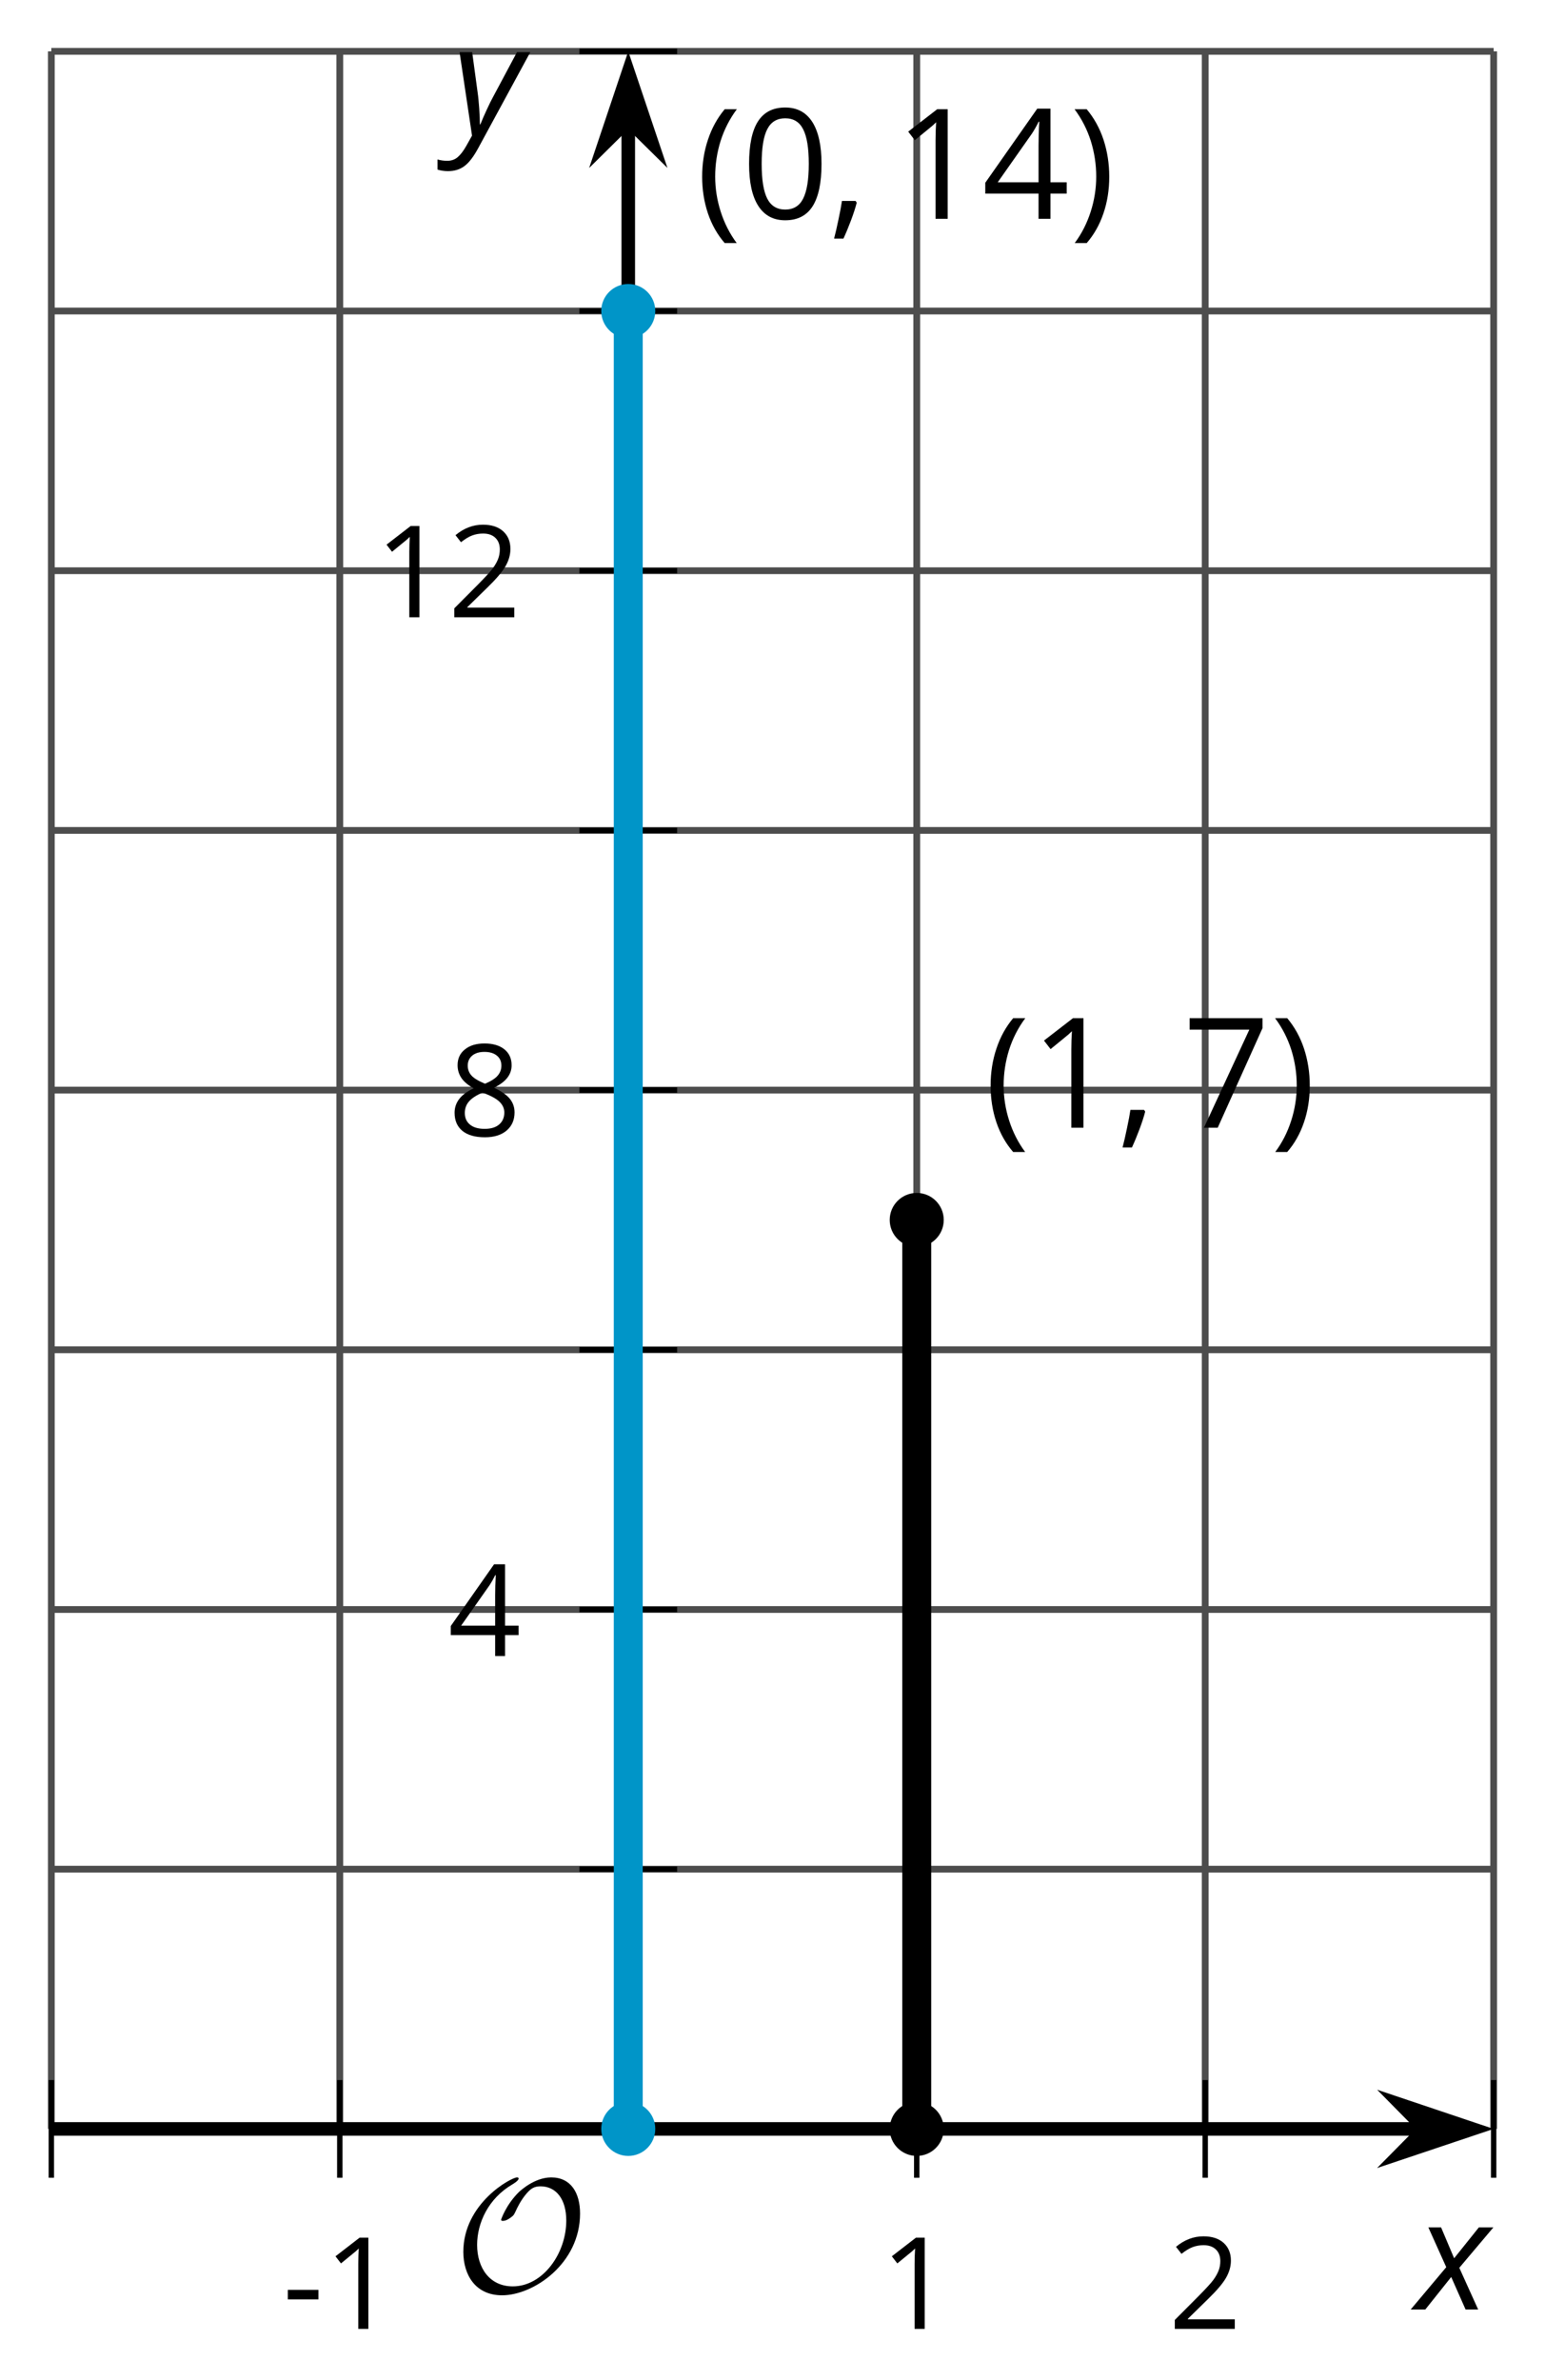 <?xml version='1.0' encoding='UTF-8'?>
<!-- This file was generated by dvisvgm 2.1.3 -->
<svg height='175.482pt' version='1.1' viewBox='-72 -72 113.938 175.482' width='113.938pt' xmlns='http://www.w3.org/2000/svg' xmlns:xlink='http://www.w3.org/1999/xlink'>
<defs>
<path d='M0.453 -3.099C0.453 -2.138 0.597 -1.238 0.878 -0.403S1.575 1.166 2.116 1.79H3C2.486 1.094 2.094 0.326 1.823 -0.519S1.414 -2.227 1.414 -3.111C1.414 -4.011 1.547 -4.884 1.812 -5.735C2.083 -6.586 2.481 -7.365 3.011 -8.077H2.116C1.58 -7.436 1.166 -6.691 0.884 -5.84C0.597 -4.989 0.453 -4.077 0.453 -3.099Z' id='g10-8'/>
<path d='M2.895 -3.099C2.895 -4.066 2.751 -4.978 2.47 -5.834C2.188 -6.685 1.773 -7.431 1.232 -8.077H0.337C0.867 -7.365 1.265 -6.586 1.536 -5.735C1.801 -4.884 1.934 -4.011 1.934 -3.111C1.934 -2.227 1.796 -1.359 1.525 -0.519C1.254 0.326 0.862 1.099 0.348 1.79H1.232C1.768 1.171 2.182 0.442 2.464 -0.392C2.751 -1.227 2.895 -2.133 2.895 -3.099Z' id='g10-9'/>
<path d='M1.934 -1.315H0.928C0.878 -0.978 0.796 -0.525 0.674 0.039C0.558 0.602 0.448 1.077 0.348 1.459H1.039C1.232 1.039 1.42 0.586 1.602 0.099C1.785 -0.392 1.923 -0.818 2.017 -1.188L1.934 -1.315Z' id='g10-12'/>
<path d='M0.464 -2.613H3.177V-3.453H0.464V-2.613Z' id='g10-13'/>
<path d='M5.906 -4.05C5.906 -5.398 5.68 -6.425 5.227 -7.138C4.768 -7.851 4.105 -8.204 3.227 -8.204C2.326 -8.204 1.657 -7.862 1.221 -7.182S0.564 -5.459 0.564 -4.05C0.564 -2.685 0.79 -1.652 1.243 -0.95C1.696 -0.243 2.359 0.11 3.227 0.11C4.133 0.11 4.807 -0.232 5.249 -0.923C5.685 -1.613 5.906 -2.652 5.906 -4.05ZM1.492 -4.05C1.492 -5.227 1.63 -6.077 1.906 -6.608C2.182 -7.144 2.624 -7.409 3.227 -7.409C3.84 -7.409 4.282 -7.138 4.553 -6.597C4.829 -6.061 4.967 -5.21 4.967 -4.05S4.829 -2.039 4.553 -1.492C4.282 -0.95 3.84 -0.68 3.227 -0.68C2.624 -0.68 2.182 -0.95 1.906 -1.481C1.63 -2.022 1.492 -2.873 1.492 -4.05Z' id='g10-16'/>
<path d='M3.95 0V-8.077H3.177L1.039 -6.425L1.525 -5.796C2.304 -6.431 2.746 -6.79 2.84 -6.873S3.022 -7.039 3.099 -7.116C3.072 -6.691 3.055 -6.238 3.055 -5.757V0H3.95Z' id='g10-17'/>
<path d='M5.862 0V-0.851H1.707V-0.895L3.475 -2.624C4.265 -3.392 4.801 -4.022 5.088 -4.525S5.519 -5.53 5.519 -6.044C5.519 -6.702 5.304 -7.221 4.873 -7.613C4.442 -8 3.845 -8.193 3.088 -8.193C2.21 -8.193 1.403 -7.884 0.657 -7.265L1.144 -6.641C1.514 -6.934 1.845 -7.133 2.144 -7.243C2.448 -7.354 2.762 -7.409 3.099 -7.409C3.564 -7.409 3.928 -7.282 4.188 -7.028C4.448 -6.779 4.58 -6.436 4.58 -6.006C4.58 -5.702 4.53 -5.414 4.425 -5.149S4.166 -4.613 3.961 -4.332S3.326 -3.586 2.68 -2.928L0.552 -0.79V0H5.862Z' id='g10-18'/>
<path d='M6.243 -1.856V-2.691H5.044V-8.122H4.072L0.238 -2.657V-1.856H4.166V0H5.044V-1.856H6.243ZM4.166 -2.691H1.155L3.68 -6.282C3.834 -6.514 4 -6.807 4.177 -7.16H4.221C4.182 -6.497 4.166 -5.901 4.166 -5.376V-2.691Z' id='g10-20'/>
<path d='M1.575 0H2.591L5.895 -7.343V-8.077H0.519V-7.232H4.923L1.575 0Z' id='g10-23'/>
<path d='M3.227 -8.193C2.503 -8.193 1.923 -8.022 1.492 -7.669C1.055 -7.326 0.84 -6.856 0.84 -6.271C0.84 -5.856 0.95 -5.486 1.171 -5.149C1.392 -4.818 1.757 -4.508 2.265 -4.221C1.138 -3.707 0.575 -2.983 0.575 -2.061C0.575 -1.37 0.807 -0.834 1.271 -0.453C1.735 -0.077 2.398 0.11 3.26 0.11C4.072 0.11 4.713 -0.088 5.182 -0.486C5.652 -0.89 5.884 -1.425 5.884 -2.094C5.884 -2.547 5.746 -2.945 5.47 -3.293C5.193 -3.635 4.729 -3.961 4.072 -4.276C4.613 -4.547 5.006 -4.845 5.254 -5.171S5.624 -5.862 5.624 -6.26C5.624 -6.862 5.409 -7.337 4.978 -7.68S3.961 -8.193 3.227 -8.193ZM1.481 -2.039C1.481 -2.436 1.602 -2.779 1.851 -3.061C2.099 -3.348 2.497 -3.608 3.044 -3.845C3.757 -3.586 4.26 -3.315 4.547 -3.039C4.834 -2.757 4.978 -2.442 4.978 -2.083C4.978 -1.635 4.823 -1.282 4.519 -1.022S3.785 -0.635 3.238 -0.635C2.68 -0.635 2.249 -0.757 1.945 -1.006C1.635 -1.254 1.481 -1.597 1.481 -2.039ZM3.215 -7.448C3.685 -7.448 4.05 -7.337 4.32 -7.116C4.586 -6.901 4.718 -6.602 4.718 -6.232C4.718 -5.895 4.608 -5.597 4.387 -5.343C4.171 -5.088 3.796 -4.851 3.271 -4.63C2.685 -4.873 2.282 -5.116 2.066 -5.359S1.74 -5.895 1.74 -6.232C1.74 -6.602 1.873 -6.895 2.133 -7.116S2.757 -7.448 3.215 -7.448Z' id='g10-24'/>
<use id='g12-13' transform='scale(0.833)' xlink:href='#g10-13'/>
<use id='g12-17' transform='scale(0.833)' xlink:href='#g10-17'/>
<use id='g12-18' transform='scale(0.833)' xlink:href='#g10-18'/>
<use id='g12-20' transform='scale(0.833)' xlink:href='#g10-20'/>
<use id='g12-24' transform='scale(0.833)' xlink:href='#g10-24'/>
<path d='M2.58 -2.398L3.641 0H4.569L3.177 -3.077L5.691 -6.055H4.619L2.796 -3.779L1.834 -6.055H0.895L2.215 -3.122L-0.409 0H0.669L2.58 -2.398Z' id='g4-88'/>
<path d='M0.541 -6.055L1.459 0.099L1.039 0.851C0.834 1.215 0.624 1.492 0.409 1.68C0.199 1.862 -0.061 1.956 -0.365 1.956C-0.613 1.956 -0.856 1.923 -1.088 1.856V2.602C-0.84 2.68 -0.58 2.718 -0.315 2.718C0.155 2.718 0.558 2.597 0.895 2.348S1.569 1.663 1.912 1.028L5.757 -6.055H4.774L2.978 -2.691C2.884 -2.53 2.746 -2.243 2.553 -1.829S2.199 -1.044 2.072 -0.724H2.039C2.039 -1.028 2.022 -1.425 1.989 -1.923C1.95 -2.414 1.917 -2.79 1.878 -3.044L1.47 -6.055H0.541Z' id='g4-89'/>
<path d='M9.289 -5.762C9.289 -7.281 8.62 -8.428 7.161 -8.428C5.918 -8.428 4.866 -7.424 4.782 -7.352C3.826 -6.408 3.467 -5.332 3.467 -5.308C3.467 -5.236 3.527 -5.224 3.587 -5.224C3.814 -5.224 4.005 -5.344 4.184 -5.475C4.399 -5.631 4.411 -5.667 4.543 -5.942C4.651 -6.181 4.926 -6.767 5.368 -7.269C5.655 -7.592 5.894 -7.771 6.372 -7.771C7.532 -7.771 8.273 -6.814 8.273 -5.248C8.273 -2.809 6.539 -0.395 4.328 -0.395C2.63 -0.395 1.698 -1.745 1.698 -3.455C1.698 -5.081 2.534 -6.874 4.28 -7.902C4.399 -7.974 4.758 -8.189 4.758 -8.345C4.758 -8.428 4.663 -8.428 4.639 -8.428C4.22 -8.428 0.681 -6.528 0.681 -2.941C0.681 -1.267 1.554 0.263 3.539 0.263C5.87 0.263 9.289 -2.08 9.289 -5.762Z' id='g5-79'/>
</defs>
<g id='page1'>
<path d='M-68.215 84.953V-68.215M-46.941 84.953V-68.215M-4.394 84.953V-68.215M16.879 84.953V-68.215M38.152 84.953V-68.215' fill='none' stroke='#4d4d4d' stroke-linejoin='bevel' stroke-miterlimit='10.037' stroke-width='0.5'/>
<path d='M-68.215 65.805H38.152M-68.215 27.512H38.152M-68.215 -10.777H38.152M-68.215 -49.071H38.152' fill='none' stroke='#4d4d4d' stroke-linejoin='bevel' stroke-miterlimit='10.037' stroke-width='0.5'/>
<path d='M-68.215 46.66H38.152M-68.215 8.367H38.152M-68.215 -29.925H38.152M-68.215 -68.215H38.152' fill='none' stroke='#4d4d4d' stroke-linejoin='bevel' stroke-miterlimit='10.037' stroke-width='0.5'/>
<path d='M-68.215 88.551V81.352M-46.941 88.551V81.352M-4.394 88.551V81.352M16.879 88.551V81.352M38.152 88.551V81.352' fill='none' stroke='#000000' stroke-linejoin='bevel' stroke-miterlimit='10.037' stroke-width='0.4'/>
<path d='M-29.27 65.805H-22.066M-29.27 27.512H-22.066M-29.27 -10.777H-22.066M-29.27 -49.071H-22.066' fill='none' stroke='#000000' stroke-linejoin='bevel' stroke-miterlimit='10.037' stroke-width='0.4'/>
<path d='M-29.27 46.66H-22.066M-29.27 8.367H-22.066M-29.27 -29.925H-22.066M-29.27 -68.215H-22.066' fill='none' stroke='#000000' stroke-linejoin='bevel' stroke-miterlimit='10.037' stroke-width='0.4'/>
<path d='M-68.215 84.953H32.859' fill='none' stroke='#000000' stroke-linejoin='bevel' stroke-miterlimit='10.037' stroke-width='1'/>
<path d='M36.578 84.953L31.387 83.207L33.109 84.953L31.387 86.695Z'/>
<path d='M36.578 84.953L31.387 83.207L33.109 84.953L31.387 86.695Z' fill='none' stroke='#000000' stroke-miterlimit='10.037' stroke-width='1'/>
<path d='M-25.668 84.953V-62.922' fill='none' stroke='#000000' stroke-linejoin='bevel' stroke-miterlimit='10.037' stroke-width='1'/>
<path d='M-25.668 -66.641L-27.41 -61.449L-25.668 -63.172L-23.922 -61.449Z'/>
<path d='M-25.668 -66.641L-27.41 -61.449L-25.668 -63.172L-23.922 -61.449Z' fill='none' stroke='#000000' stroke-miterlimit='10.037' stroke-width='1'/>
<g transform='matrix(1 0 0 1 13.267 33.276)'>
<use x='-64.429' xlink:href='#g12-13' y='66.421'/>
<use x='-61.391' xlink:href='#g12-17' y='66.421'/>
</g>
<g transform='matrix(1 0 0 1 57.333 33.276)'>
<use x='-64.429' xlink:href='#g12-17' y='66.421'/>
</g>
<g transform='matrix(1 0 0 1 78.607 33.276)'>
<use x='-64.429' xlink:href='#g12-18' y='66.421'/>
</g>
<g transform='matrix(1 0 0 1 25.474 -16.33)'>
<use x='-64.429' xlink:href='#g12-20' y='66.421'/>
</g>
<g transform='matrix(1 0 0 1 25.474 -54.667)'>
<use x='-64.429' xlink:href='#g12-24' y='66.421'/>
</g>
<g transform='matrix(1 0 0 1 20.069 -92.914)'>
<use x='-64.429' xlink:href='#g12-17' y='66.421'/>
<use x='-59.025' xlink:href='#g12-18' y='66.421'/>
</g>
<path d='M-25.668 84.953V-49.071' fill='none' stroke='#0095c8' stroke-linejoin='bevel' stroke-miterlimit='10.037' stroke-width='2.134'/>
<path d='M-23.676 84.953C-23.676 83.852 -24.566 82.957 -25.668 82.957C-26.77 82.957 -27.66 83.852 -27.66 84.953C-27.66 86.051 -26.77 86.945 -25.668 86.945C-24.566 86.945 -23.676 86.051 -23.676 84.953Z' fill='#0095c8'/>
<path d='M-23.676 -49.071C-23.676 -50.172 -24.566 -51.062 -25.668 -51.062C-26.77 -51.062 -27.66 -50.172 -27.66 -49.071C-27.66 -47.968 -26.77 -47.078 -25.668 -47.078C-24.566 -47.078 -23.676 -47.968 -23.676 -49.071Z' fill='#0095c8'/>
<g transform='matrix(1 0 0 1 43.757 -122.291)'>
<use x='-64.429' xlink:href='#g10-8' y='66.421'/>
<use x='-61.079' xlink:href='#g10-16' y='66.421'/>
<use x='-54.594' xlink:href='#g10-12' y='66.421'/>
<use x='-49.819' xlink:href='#g10-17' y='66.421'/>
<use x='-43.334' xlink:href='#g10-20' y='66.421'/>
<use x='-36.849' xlink:href='#g10-9' y='66.421'/>
</g>
<path d='M-4.394 84.953V17.941' fill='none' stroke='#000000' stroke-linejoin='bevel' stroke-miterlimit='10.037' stroke-width='2.134'/>
<path d='M-2.402 84.953C-2.402 83.852 -3.293 82.957 -4.394 82.957C-5.496 82.957 -6.387 83.852 -6.387 84.953C-6.387 86.051 -5.496 86.945 -4.394 86.945C-3.293 86.945 -2.402 86.051 -2.402 84.953Z'/>
<path d='M-2.402 17.941C-2.402 16.84 -3.293 15.949 -4.394 15.949C-5.496 15.949 -6.387 16.84 -6.387 17.941C-6.387 19.039 -5.496 19.934 -4.394 19.934C-3.293 19.934 -2.402 19.039 -2.402 17.941Z'/>
<g transform='matrix(1 0 0 1 65.03 -55.28)'>
<use x='-64.429' xlink:href='#g10-8' y='66.421'/>
<use x='-61.079' xlink:href='#g10-17' y='66.421'/>
<use x='-54.594' xlink:href='#g10-12' y='66.421'/>
<use x='-49.819' xlink:href='#g10-23' y='66.421'/>
<use x='-43.334' xlink:href='#g10-9' y='66.421'/>
</g>
<g transform='matrix(1 0 0 1 25.917 30.536)'>
<use x='-64.429' xlink:href='#g5-79' y='66.421'/>
</g>
<g transform='matrix(1 0 0 1 96.87 31.848)'>
<use x='-64.429' xlink:href='#g4-88' y='66.421'/>
</g>
<g transform='matrix(1 0 0 1 25.78 -128.521)'>
<use x='-64.429' xlink:href='#g4-89' y='66.421'/>
</g>
</g>
</svg>